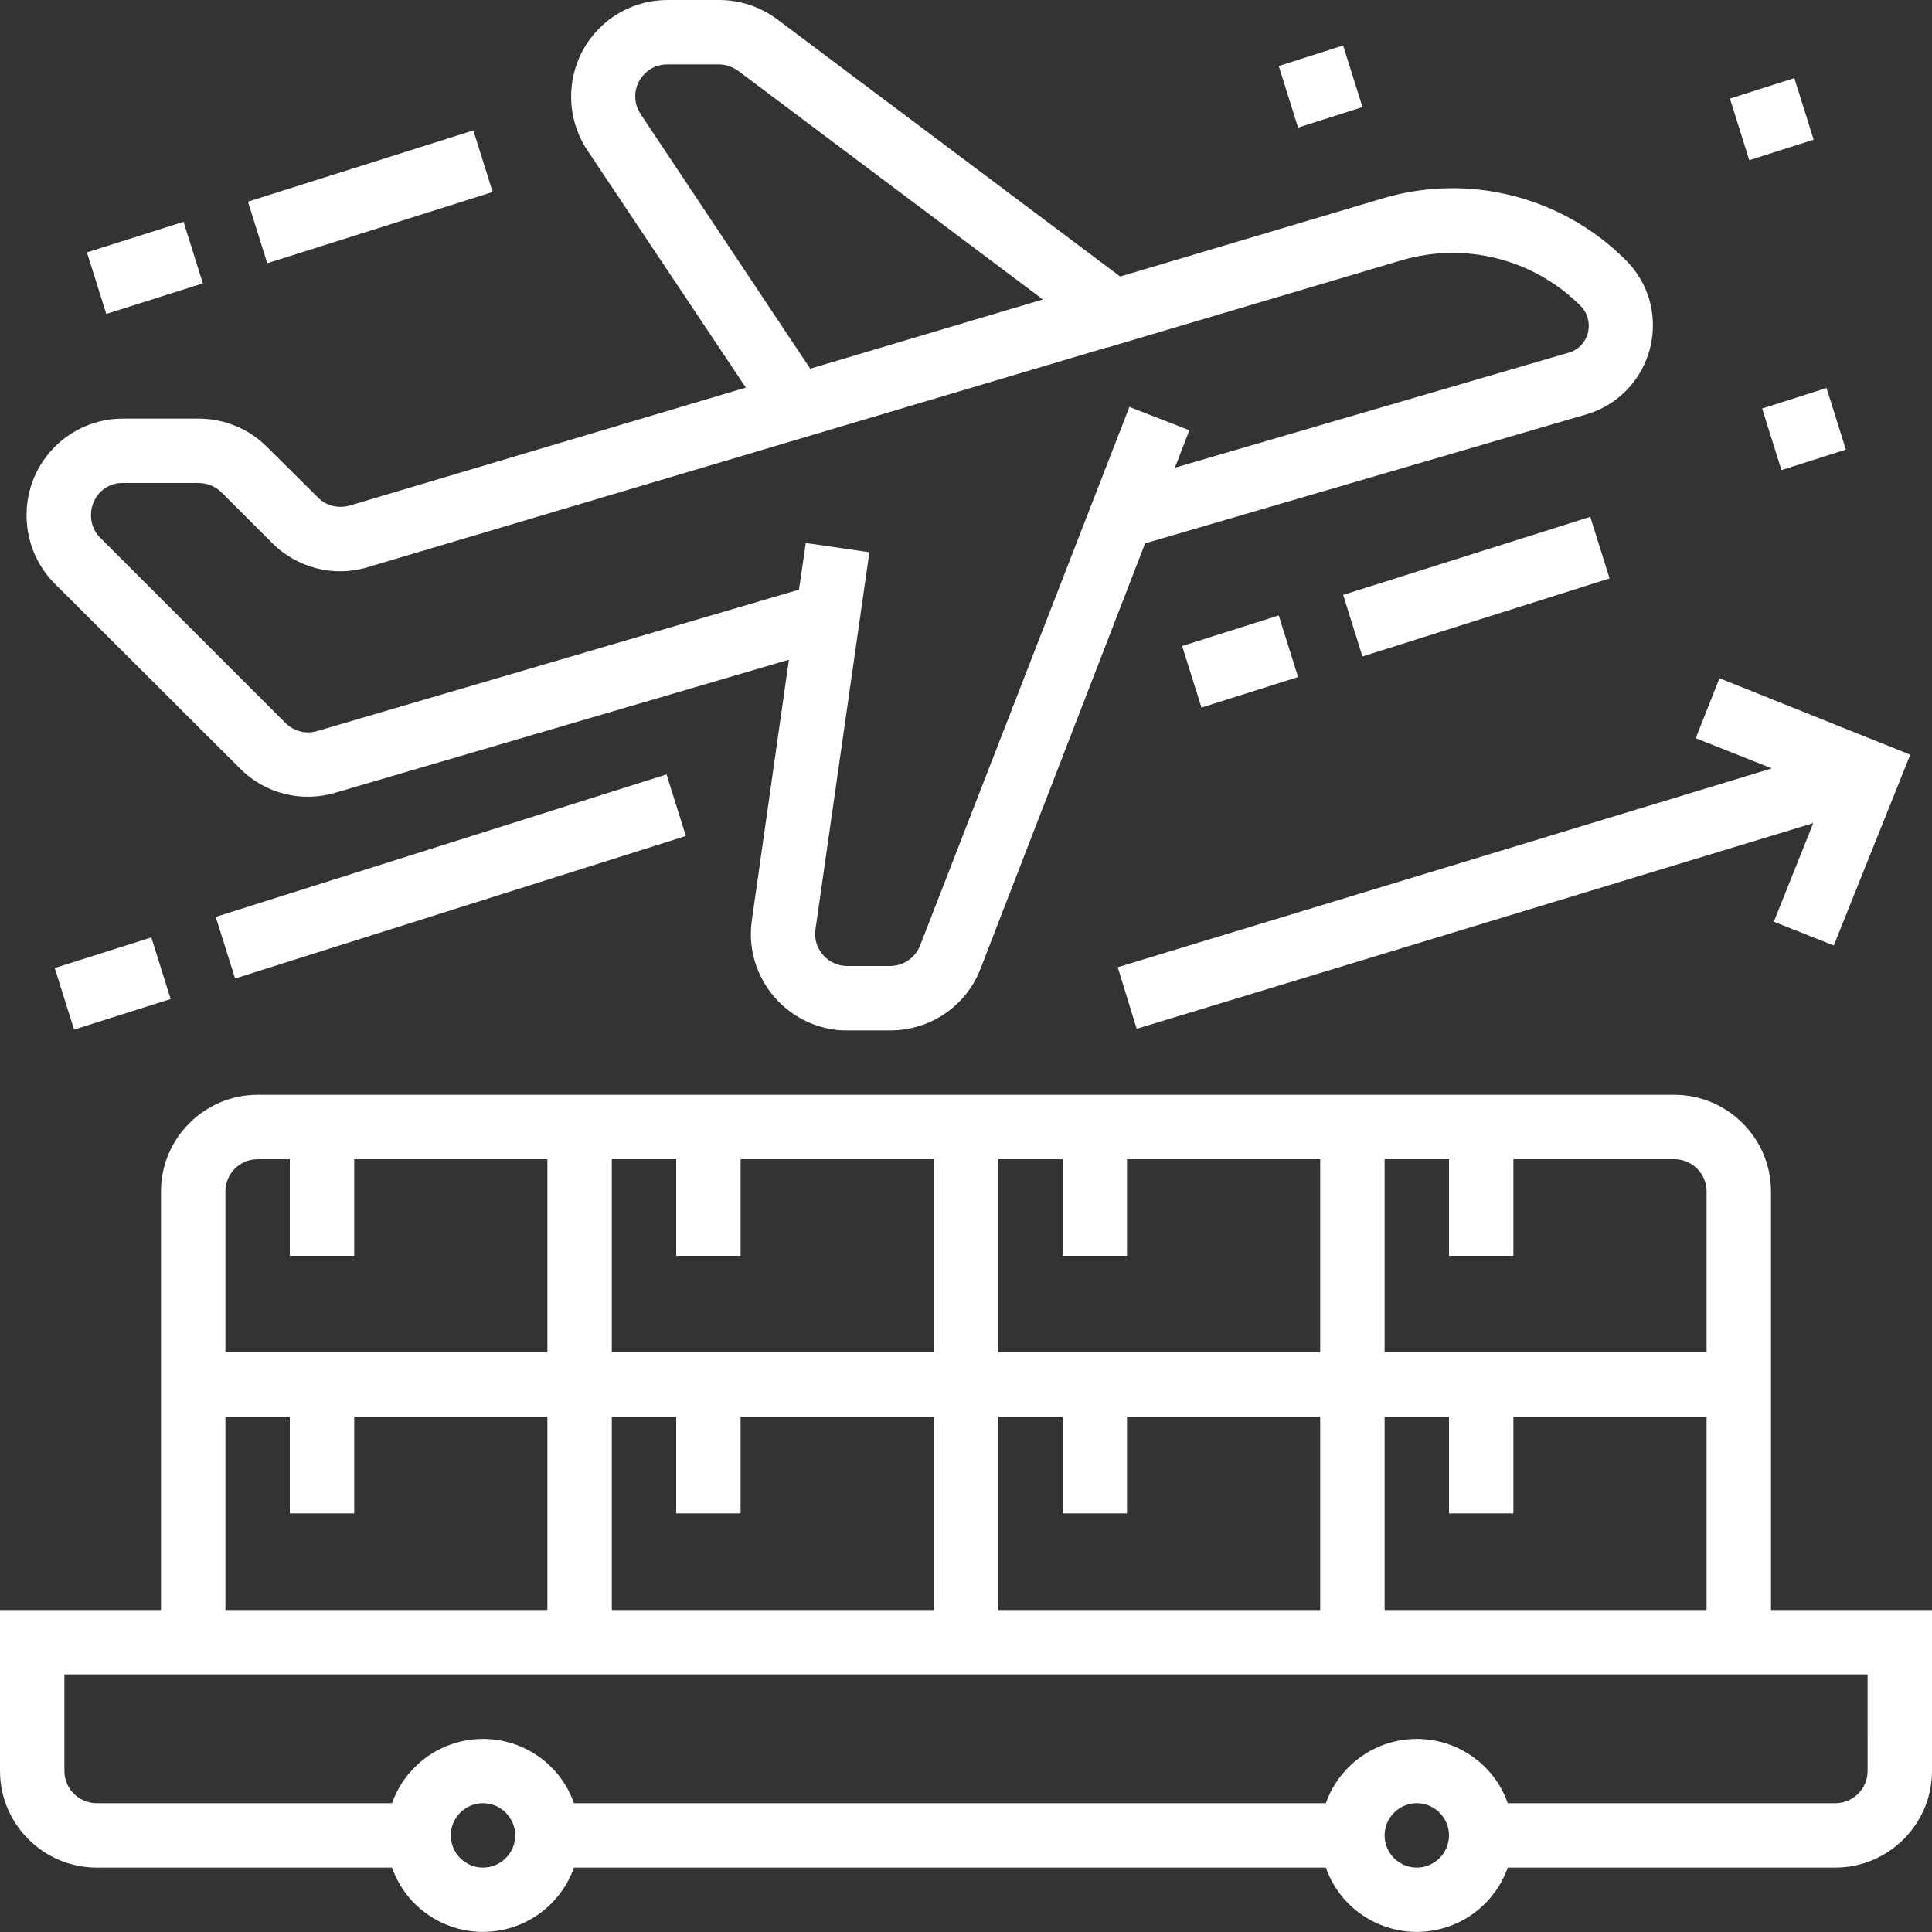 <?xml version="1.0" encoding="utf-8"?>
<!-- Generator: Adobe Illustrator 24.3.0, SVG Export Plug-In . SVG Version: 6.00 Build 0)  -->
<svg version="1.1" id="レイヤー_1" xmlns="http://www.w3.org/2000/svg" xmlns:xlink="http://www.w3.org/1999/xlink" x="0px"
	 y="0px" viewBox="0 0 480 480" width="45" height="45" style="enable-background:new 0 0 480 480;" xml:space="preserve">
<rect x="0" y="0" width="480" height="480" fill="#333333" stroke="none"/>
<style type="text/css">
	.st0{fill:#FFFFFF;}
</style>
<g id="OUTLINE">
	<path class="st0" d="M440,400V296c0-13.2-10.8-24-24-24H64c-13.2,0-24,10.8-24,24v104H0v40c0,13.2,10.8,24,24,24h73.4
		c4.4,12.5,18.1,19,30.6,14.6c6.8-2.4,12.2-7.8,14.6-14.6h186.8c4.4,12.5,18.1,19,30.6,14.6c6.8-2.4,12.2-7.8,14.6-14.6H456
		c13.2,0,24-10.8,24-24v-40H440z M344,400v-48h16v24h16v-24h48v48H344z M184,312v-24h48v48h-80v-48h16v24H184z M280,312v-24h48v48
		h-80v-48h16v24H280z M168,352v24h16v-24h48v48h-80v-48H168z M248,352h16v24h16v-24h48v48h-80V352z M424,296v40h-80v-48h16v24h16
		v-24h40C420.4,288,424,291.6,424,296z M64,288h8v24h16v-24h48v48H56v-40C56,291.6,59.6,288,64,288z M56,352h16v24h16v-24h48v48H56
		V352z M120,464c-4.4,0-8-3.6-8-8s3.6-8,8-8s8,3.6,8,8C128,460.4,124.4,464,120,464z M352,464c-4.4,0-8-3.6-8-8s3.6-8,8-8s8,3.6,8,8
		C360,460.4,356.4,464,352,464z M464,440c0,4.4-3.6,8-8,8h-81.4c-4.4-12.5-18.1-19-30.6-14.6c-6.8,2.4-12.2,7.8-14.6,14.6H142.6
		c-4.4-12.5-18.1-19-30.6-14.6c-6.8,2.4-12.2,7.8-14.6,14.6H24c-4.4,0-8-3.6-8-8v-24h448V440z"/>
	<path class="st0" d="M53.6,227.8l112-35.4l4.8,15.3l-112,35.4L53.6,227.8z"/>
	<path class="st0" d="M13.6,240.5l24-7.6l4.8,15.3l-24,7.6L13.6,240.5z"/>
	<path class="st0" d="M59.6,190.9c6.2,6.3,15.4,8.6,23.9,6l112.5-33l-9.2,64.7c-1.9,13.1,7.2,25.3,20.4,27.2
		c1.1,0.2,2.3,0.2,3.4,0.2h10.6c9.9,0,18.8-6,22.4-15.3L284.5,135l109.8-32.1c12.2-3.7,19-16.5,15.4-28.7c-1.1-3.6-3.1-6.9-5.8-9.6
		c-15.8-15.8-39-21.7-60.4-15.3l-65.2,19.4L193.1,4.8c-4.2-3.1-9.2-4.8-14.4-4.8h-12.8c-13.3,0-24,10.7-24,24c0,4.7,1.4,9.4,4,13.3
		l39.4,59l-98.4,29.3c-2.8,0.8-5.9,0.1-7.9-2L66.3,111c-4.5-4.5-10.6-7-17-7H30.6c-13.3,0-24,10.7-24,24c0,6.4,2.5,12.5,7,17
		L59.6,190.9z M159.2,28.4c-2.5-3.7-1.5-8.6,2.2-11.1c1.3-0.9,2.9-1.3,4.4-1.3h12.8c1.7,0,3.4,0.6,4.8,1.6l75.7,56.8l-57.8,17.2
		L159.2,28.4z M23.2,124.9c1.2-3,4.1-5,7.4-4.9h18.7c2.1,0,4.2,0.8,5.7,2.3l12.6,12.6c6.2,6.2,15.4,8.6,23.8,6l183.7-54.6l0.1,0.1
		l0.1-0.1l72.8-21.6c15.8-4.7,32.9-0.4,44.6,11.3c2.7,2.7,2.7,7.2,0,9.9c-0.8,0.8-1.8,1.4-2.9,1.7l-97.9,28.6l3.6-9.3l-14.9-5.8
		l-52,133.8c-1.2,3.1-4.2,5.1-7.5,5.1h-10.6c-4.4,0-8-3.6-8-8c0-0.4,0-0.8,0.1-1.1l13.4-93.7l-15.8-2.3l-1.7,11.6L78.9,181.6
		c-2.8,0.9-5.9,0.1-8-2L25,133.7C22.6,131.4,22,127.9,23.2,124.9L23.2,124.9z"/>
	<path class="st0" d="M61.6,50.1l56-17.7l4.8,15.3l-56,17.7L61.6,50.1z"/>
	<path class="st0" d="M21.6,62.7l24-7.6l4.8,15.3l-24,7.6L21.6,62.7z"/>
	<path class="st0" d="M333.7,147.8l61.4-19.4l4.8,15.3l-61.4,19.4L333.7,147.8z"/>
	<path class="st0" d="M293.7,160.5l24-7.6l4.8,15.3l-24,7.6L293.7,160.5z"/>
	<path class="st0" d="M317.7,16.4l16-5.1l4.8,15.3l-16,5.1L317.7,16.4z"/>
	<path class="st0" d="M429.8,24.5l16-5.1l4.8,15.3l-16,5.1L429.8,24.5z"/>
	<path class="st0" d="M437.8,101.5l16-5.1l4.8,15.3l-16,5.1L437.8,101.5z"/>
	<path class="st0" d="M277.7,240.3l4.7,15.3l168.1-51.1l-9.8,24.5l14.9,5.9l19-47.4l-47.4-19l-5.9,14.9l18.9,7.5L277.7,240.3z"/>
</g>
</svg>
